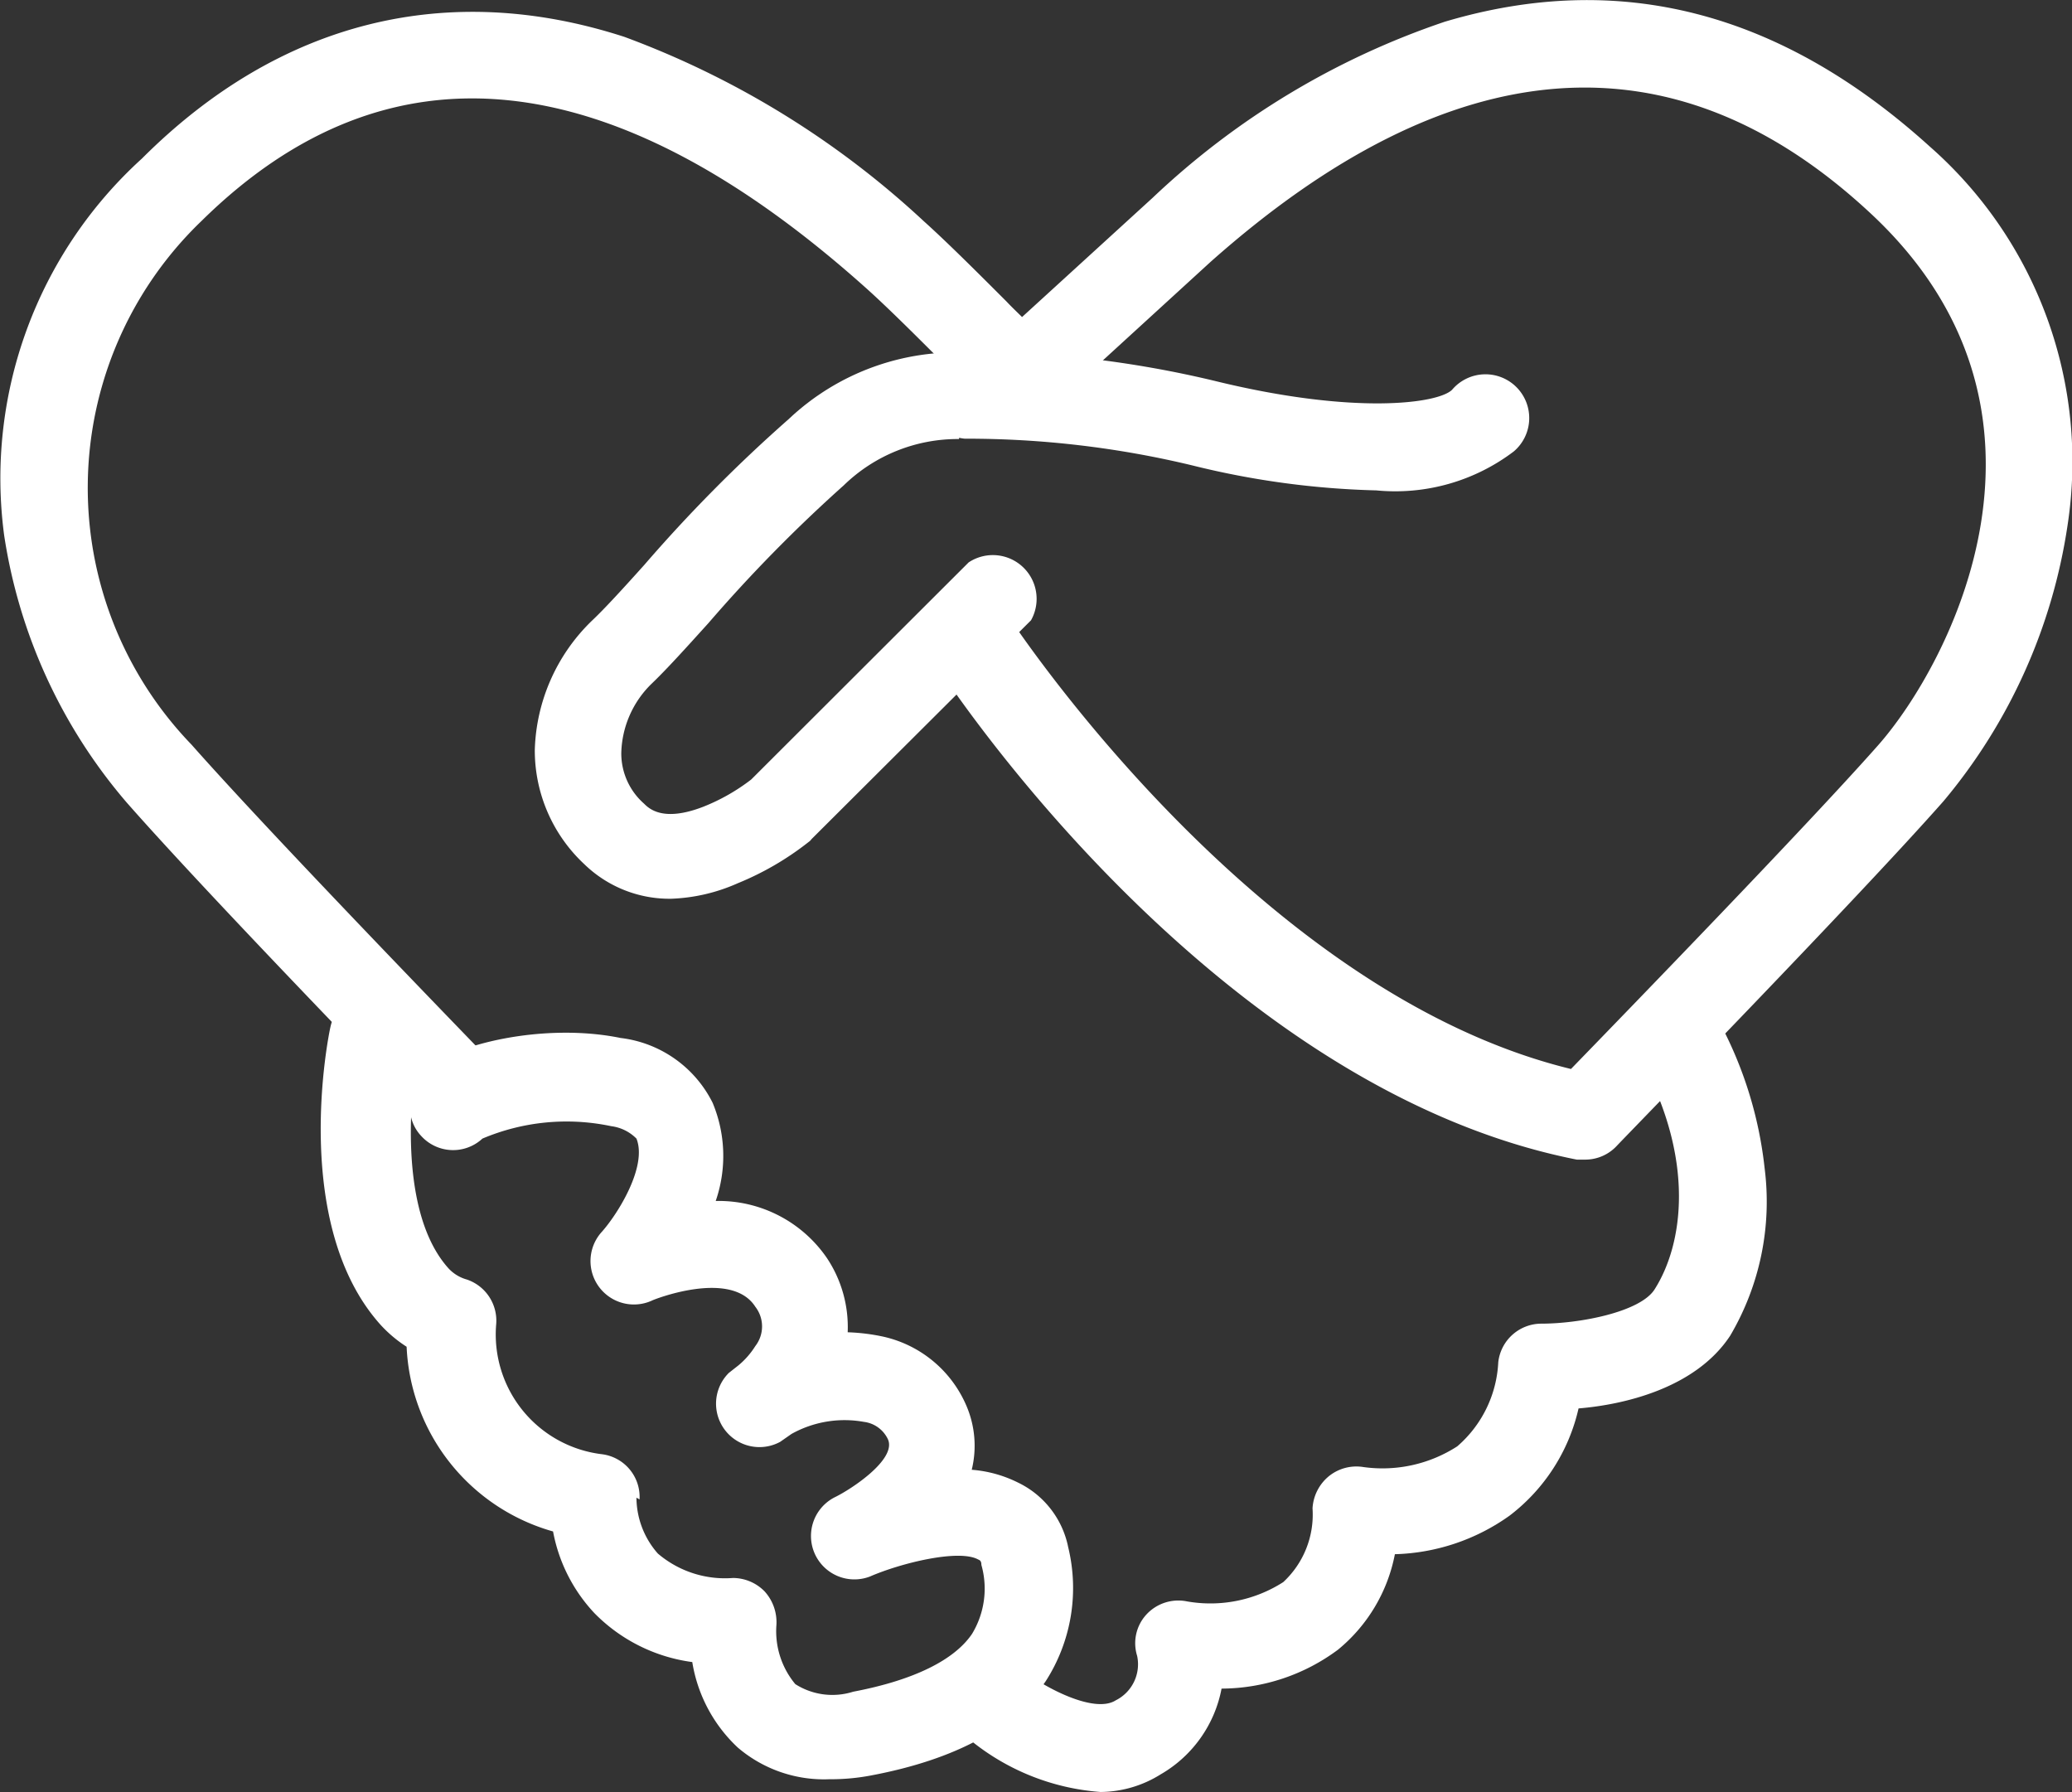 <svg xmlns="http://www.w3.org/2000/svg" viewBox="0 0 60.13 52"><rect x="0" y="0" width="60.13" height="52" fill="#333333" stroke="none"/><defs><style>.cls-1{fill:#fff;}</style></defs><g id="Layer_2" data-name="Layer 2"><g id="Layer_1-2" data-name="Layer 1"><path class="cls-1" d="M31.94,52a6.76,6.76,0,0,1-3.75-1.48,1.26,1.26,0,0,1,1.56-2c.55.43,2,1.22,2.63.82A1.17,1.17,0,0,0,33,48.05a1.23,1.23,0,0,1,.26-1.19,1.26,1.26,0,0,1,1.19-.39,3.92,3.92,0,0,0,2.79-.56,2.67,2.67,0,0,0,.85-2.14,1.3,1.3,0,0,1,.47-.93,1.27,1.27,0,0,1,1-.27,4,4,0,0,0,2.73-.6,3.44,3.44,0,0,0,1.19-2.44,1.26,1.26,0,0,1,1.25-1.12h0c1.12,0,2.88-.34,3.29-1,.83-1.31,1.17-3.73-.37-6.6a1.26,1.26,0,1,1,2.22-1.2,11.63,11.63,0,0,1,1.34,4.29,7.66,7.66,0,0,1-1,4.86c-1,1.52-3.07,2-4.4,2.11a5.42,5.42,0,0,1-2,3.11,6,6,0,0,1-3.33,1.12,4.74,4.74,0,0,1-1.65,2.77A5.69,5.69,0,0,1,35.45,49a3.66,3.66,0,0,1-1.77,2.49A3.33,3.33,0,0,1,31.94,52Z"/><path class="cls-1" d="M24.07,51.63a3.85,3.85,0,0,1-2.66-.92,4.34,4.34,0,0,1-1.32-2.48,4.88,4.88,0,0,1-2.84-1.42,4.72,4.72,0,0,1-1.2-2.37,5.84,5.84,0,0,1-4.25-5.36,3.8,3.8,0,0,1-.75-.63C8.41,35.52,9.54,30,9.59,29.8a1.26,1.26,0,1,1,2.47.53c-.06.3-.13.75-.18,1.27a1.38,1.38,0,0,1,.33-.48c.92-.84,3.6-1.45,5.8-1A3.44,3.44,0,0,1,20.68,32a4,4,0,0,1,.09,2.85A3.81,3.81,0,0,1,24,36.51a3.61,3.61,0,0,1,.6,2.15,5.8,5.8,0,0,1,1,.12,3.44,3.44,0,0,1,2.44,2,2.94,2.94,0,0,1,.16,1.87,3.62,3.62,0,0,1,1.34.37A2.66,2.66,0,0,1,31,44.9a5,5,0,0,1-.65,3.88c-.92,1.36-2.63,2.28-5.07,2.74A6.2,6.2,0,0,1,24.07,51.63Zm-5.6-8.17a2.47,2.47,0,0,0,.62,1.62,3,3,0,0,0,2.18.71,1.29,1.29,0,0,1,.92.39,1.33,1.33,0,0,1,.34,1,2.4,2.4,0,0,0,.55,1.69,2,2,0,0,0,1.68.22c1.74-.33,2.93-.91,3.45-1.68a2.53,2.53,0,0,0,.27-2c0-.13-.06-.14-.1-.16-.56-.3-2.22.1-3.14.5a1.26,1.26,0,0,1-1-2.31c.47-.23,1.78-1.09,1.53-1.67a.89.89,0,0,0-.7-.51,3.16,3.16,0,0,0-2.1.35l-.33.23a1.26,1.26,0,0,1-1.49-2l.28-.22a2.35,2.35,0,0,0,.49-.56.93.93,0,0,0,0-1.14c-.71-1.11-3-.19-3-.18a1.26,1.26,0,0,1-1.45-2c.47-.53,1.32-1.9,1-2.7a1.25,1.25,0,0,0-.73-.36,6.26,6.26,0,0,0-3.74.36,1.25,1.25,0,0,1-1.78-.08,1.19,1.19,0,0,1-.29-.54c-.05,1.51.14,3.34,1.09,4.39a1.14,1.14,0,0,0,.53.32,1.26,1.26,0,0,1,.85,1.29,3.5,3.5,0,0,0,3.08,3.78,1.25,1.25,0,0,1,1.08,1.31Z"/><path class="cls-1" d="M39.94,14.23a24.51,24.51,0,0,1-5.32-.72A27.94,27.94,0,0,0,28,12.73h0a1.27,1.27,0,0,1,0-2.53,30.93,30.93,0,0,1,7.24.85c4.07,1,6.5.66,6.9.26a1.27,1.27,0,1,1,1.79,1.79A5.69,5.69,0,0,1,39.94,14.23Z"/><path class="cls-1" d="M19.48,26.08a3.55,3.55,0,0,1-2.52-1,4.51,4.51,0,0,1-1.44-3.32A5.43,5.43,0,0,1,17.19,18c.36-.34.9-.93,1.51-1.61a43.8,43.8,0,0,1,4.19-4.23,7.08,7.08,0,0,1,5.31-1.92l-.37,2.5h0a4.74,4.74,0,0,0-3.34,1.34,43.3,43.3,0,0,0-3.93,4c-.66.73-1.22,1.35-1.66,1.77a2.9,2.9,0,0,0-.87,2,1.94,1.94,0,0,0,.66,1.47c.15.15.56.54,1.72.09a5.73,5.73,0,0,0,1.39-.79l6.31-6.3A1.27,1.27,0,0,1,29.92,18l-6.37,6.35a.3.3,0,0,1-.08.08,8.49,8.49,0,0,1-2.06,1.2A5.19,5.19,0,0,1,19.48,26.08Z"/><path class="cls-1" d="M46,33.65l-.24,0c-10.58-2.09-18.3-13.9-18.62-14.4a1.26,1.26,0,1,1,2.12-1.37c.1.14,7.14,10.9,16.33,13.14,1.62-1.67,6.85-7.06,8.91-9.39s6-9.72-.27-15.49C48.55.89,42.12,1.39,35.13,7.6l-4.68,4.28a1.26,1.26,0,0,1-1.72,0c-.36-.34-.84-.82-1.34-1.33-.78-.78-1.66-1.66-2.29-2.22C17.72,1.74,11.24,1.1,5.85,6.41a10.73,10.73,0,0,0-.29,15.2c2.44,2.76,8.51,9,8.57,9.07a1.26,1.26,0,0,1-1.81,1.76c-.25-.26-6.18-6.35-8.65-9.16A15.44,15.44,0,0,1,.12,15.53a12.53,12.53,0,0,1,4-10.93c4-4,8.88-5.19,14-3.53a25.94,25.94,0,0,1,8.69,5.35c.68.61,1.59,1.52,2.4,2.33.15.16.31.31.45.45l3.8-3.47h0A23,23,0,0,1,41.93.63C47-.88,51.68.34,56,4.25a12.17,12.17,0,0,1,4,11,16.15,16.15,0,0,1-3.6,8c-2.48,2.81-9.2,9.7-9.48,10A1.25,1.25,0,0,1,46,33.65Z"/></g></g></svg>
